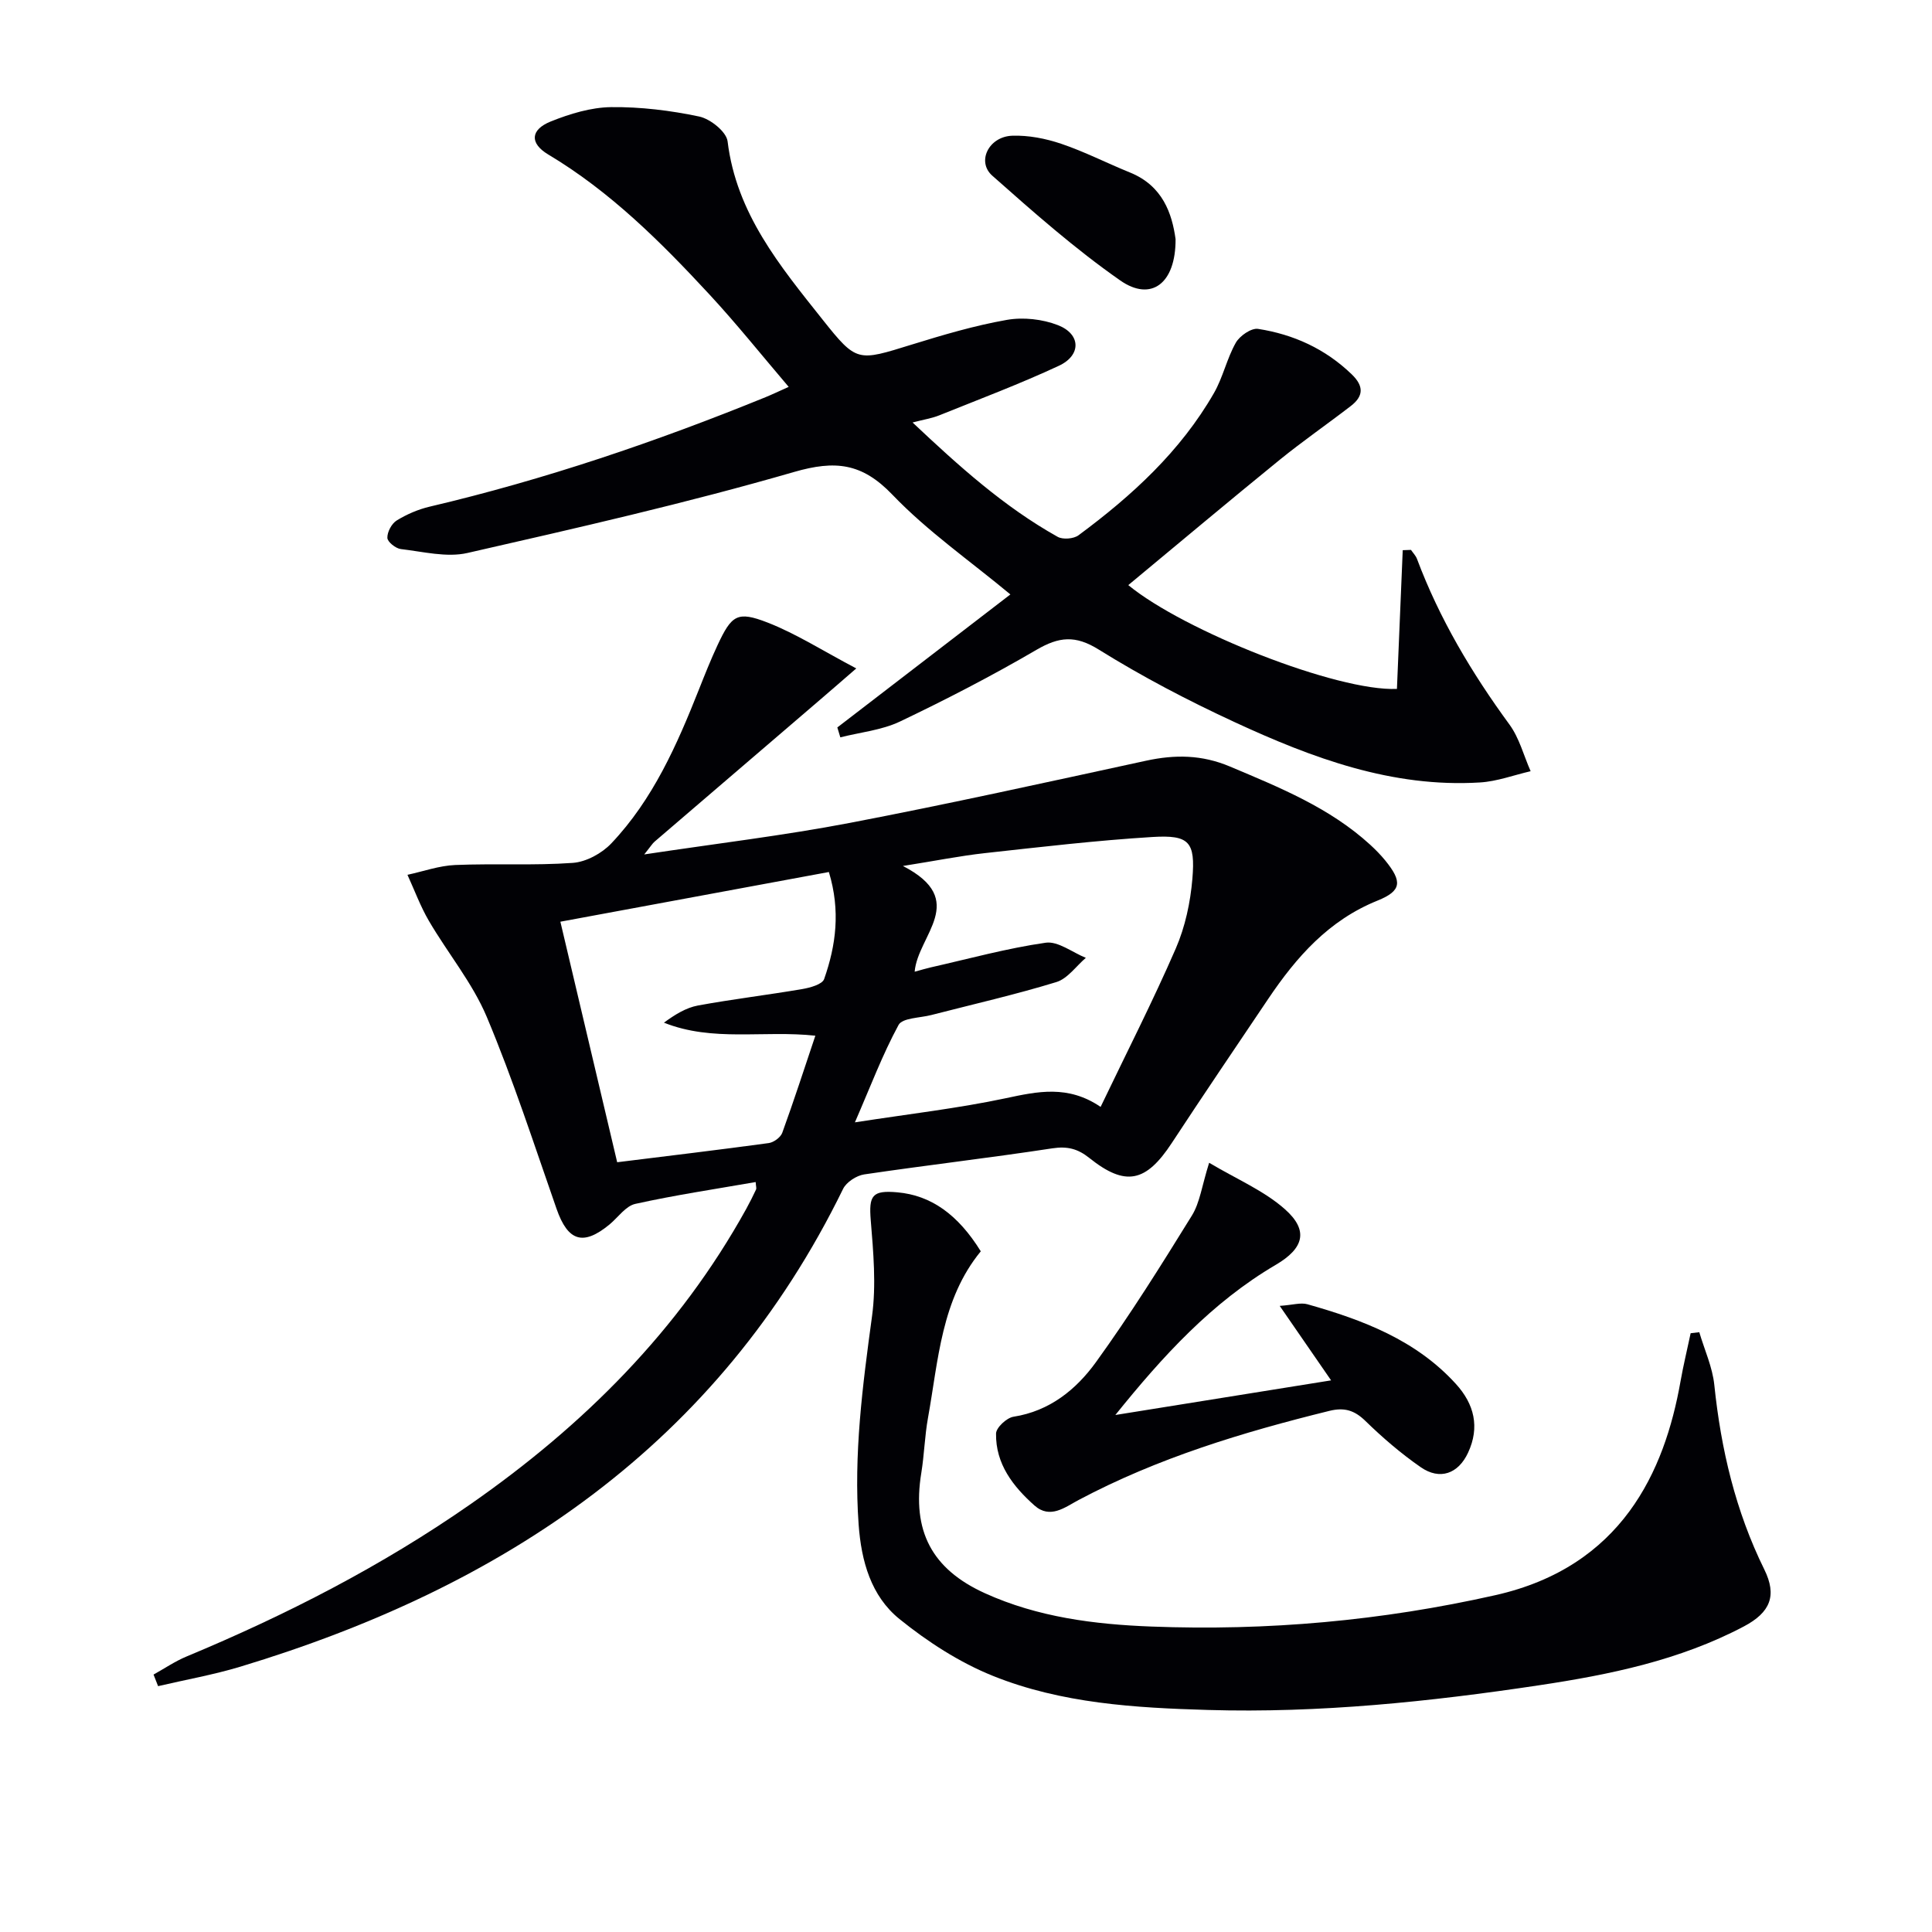 <svg enable-background="new 0 0 400 400" viewBox="0 0 400 400" xmlns="http://www.w3.org/2000/svg"><g fill="#010105"><path d="m156.45 244.73c-8.36 1.46-16.7 2.7-24.91 4.52-2 .44-3.57 2.79-5.34 4.26-5.48 4.51-8.62 3.49-10.97-3.23-4.65-13.3-8.99-26.75-14.44-39.72-2.97-7.06-8.08-13.21-11.99-19.9-1.76-3.01-2.98-6.35-4.44-9.54 3.29-.71 6.56-1.89 9.88-2.03 8.11-.34 16.27.14 24.36-.44 2.77-.2 6.01-1.97 7.97-4.04 8.62-9.09 13.59-20.39 18.14-31.87 1.22-3.08 2.45-6.17 3.85-9.17 2.92-6.23 4.07-7.12 10.35-4.68 5.93 2.31 11.38 5.82 18.37 9.5-3.4 2.94-5.54 4.82-7.71 6.67-11.35 9.73-22.7 19.45-34.04 29.19-.45.38-.76.92-2.15 2.65 15.14-2.28 28.92-3.92 42.52-6.52 20.53-3.93 40.94-8.45 61.37-12.88 5.99-1.3 11.55-1.26 17.4 1.21 10.3 4.35 20.62 8.51 29.02 16.19 1.1 1.01 2.16 2.09 3.11 3.25 3.53 4.35 3.45 6.27-1.6 8.31-10.12 4.08-16.79 11.68-22.63 20.35-6.68 9.93-13.4 19.83-19.96 29.83-5.35 8.15-9.58 9.09-17.07 3.11-2.4-1.92-4.55-2.47-7.66-2-12.96 1.98-25.99 3.48-38.96 5.4-1.6.24-3.68 1.59-4.37 3-25.84 52.88-70.17 82.41-124.79 98.92-5.57 1.68-11.35 2.7-17.03 4.03-.31-.8-.63-1.6-.94-2.4 2.27-1.26 4.45-2.75 6.83-3.74 20.63-8.59 40.44-18.74 58.8-31.54 23.39-16.3 43.18-35.99 57.09-61.15.72-1.31 1.39-2.65 2.03-4.01.11-.27-.03-.64-.09-1.53zm32.92-43.55c1.46-.39 2.38-.68 3.32-.89 7.92-1.79 15.79-3.96 23.8-5.11 2.57-.37 5.53 2.01 8.32 3.13-2.02 1.73-3.78 4.31-6.11 5.02-8.52 2.61-17.24 4.59-25.88 6.82-2.35.61-5.98.58-6.78 2.05-3.33 6.13-5.8 12.72-9.04 20.17 11.3-1.75 21.36-2.9 31.21-4.99 6.62-1.41 12.9-2.8 19.66 1.79 5.38-11.23 10.82-21.88 15.57-32.81 1.94-4.47 3.02-9.54 3.43-14.42.64-7.68-.65-9.11-8.26-8.65-11.59.71-23.15 2.07-34.7 3.34-5.1.56-10.14 1.58-16.97 2.66 13.77 7.1 3.07 14.31 2.43 21.89zm-17.76-20.64c-18.8 3.48-37.12 6.87-55.59 10.29 4.03 17.08 7.87 33.33 11.76 49.8 10.7-1.33 21.05-2.56 31.38-3.97 1.04-.14 2.45-1.18 2.8-2.13 2.4-6.61 4.57-13.31 6.85-20.1-10.76-1.16-21.24 1.34-31.35-2.7 2.27-1.66 4.56-3.09 7.04-3.55 7.18-1.32 14.44-2.18 21.63-3.41 1.62-.28 4.12-.97 4.5-2.07 2.44-6.95 3.42-14.12.98-22.16z"/><path d="m173.36 150.61c11.95-9.19 23.9-18.37 35.83-27.54-8.4-6.98-17.18-13.08-24.43-20.65-6.29-6.56-11.8-7.18-20.37-4.7-22.29 6.45-44.97 11.61-67.62 16.77-4.32.98-9.19-.28-13.77-.81-1.07-.12-2.77-1.48-2.8-2.32-.04-1.21.88-2.95 1.93-3.6 2.08-1.28 4.44-2.3 6.82-2.86 23.82-5.6 46.89-13.44 69.53-22.66 1.37-.56 2.7-1.2 4.81-2.14-5.6-6.57-10.76-13.03-16.36-19.08-10.08-10.89-20.56-21.35-33.45-29.05-3.82-2.29-3.71-5.11.57-6.83 3.95-1.58 8.3-2.91 12.48-2.96 6.09-.07 12.28.69 18.25 1.95 2.29.49 5.61 3.14 5.86 5.13 1.81 14.94 10.88 25.85 19.66 36.9 7.09 8.92 7.25 8.65 18.41 5.2 6.5-2.01 13.07-3.96 19.74-5.13 3.4-.6 7.39-.16 10.61 1.1 4.74 1.86 4.83 6.23.17 8.4-8.09 3.77-16.47 6.92-24.76 10.26-1.51.61-3.17.86-5.53 1.48 9.61 9.06 18.95 17.47 30.03 23.67 1.08.61 3.32.43 4.33-.32 11.04-8.17 21.1-17.37 28.03-29.43 1.88-3.27 2.67-7.15 4.53-10.43.81-1.43 3.2-3.08 4.6-2.87 7.35 1.14 13.93 4.13 19.4 9.41 2.57 2.48 2.43 4.54-.19 6.56-4.86 3.75-9.93 7.25-14.7 11.12-10.54 8.57-20.94 17.31-31.37 25.96 11.52 9.48 43.25 22.04 55.62 21.49.4-9.5.8-19.11 1.2-28.72.57-.02 1.14-.04 1.71-.06.42.62.98 1.18 1.24 1.86 4.65 12.41 11.34 23.63 19.15 34.3 2.04 2.79 2.95 6.42 4.38 9.66-3.5.81-6.97 2.12-10.5 2.33-18.17 1.11-34.7-5.05-50.76-12.48-9.65-4.46-19.14-9.42-28.15-15.03-4.87-3.04-8.25-2.66-12.9.05-9.18 5.36-18.65 10.26-28.25 14.84-3.78 1.8-8.22 2.23-12.36 3.28-.2-.68-.41-1.36-.62-2.05z"/><path d="m351.82 275.82c1.07 3.64 2.73 7.22 3.11 10.92 1.38 13.33 4.4 26.13 10.35 38.2 2.65 5.38 1.3 8.88-4.26 11.81-13.27 7-27.78 9.98-42.38 12.17-22.7 3.41-45.53 5.78-68.54 5.11-15.13-.44-30.33-1.35-44.51-7.05-6.94-2.79-13.53-7.06-19.37-11.78-5.88-4.76-7.9-11.96-8.45-19.57-1.05-14.52.82-28.77 2.77-43.09.89-6.5.28-13.28-.26-19.89-.42-5.13.27-6.27 5.54-5.79 6.94.63 12.51 4.57 17.24 12.21-8.2 10.01-8.77 22.51-10.93 34.49-.68 3.75-.77 7.61-1.38 11.37-1.97 12.02 2.16 19.94 13.19 24.94 10.94 4.96 22.65 6.44 34.44 6.89 24 .92 47.66-1.19 71.23-6.5 26.14-5.89 35.02-25.57 38.32-44.25.59-3.35 1.4-6.65 2.1-9.98.6-.06 1.2-.13 1.79-.21z"/><path d="m250.34 240.74c5.73 3.41 11.34 5.77 15.66 9.59 5.03 4.44 3.92 8.14-1.85 11.53-13.23 7.76-23.42 18.91-33.23 31.1 14.55-2.34 29.1-4.67 44.67-7.17-3.58-5.19-6.77-9.8-10.64-15.42 2.71-.19 4.35-.73 5.73-.34 11.44 3.23 22.45 7.38 30.74 16.49 3.81 4.18 4.99 8.95 2.53 14.24-2.03 4.38-5.85 5.75-9.8 3.01-4.08-2.83-7.9-6.11-11.46-9.58-2.29-2.24-4.4-2.84-7.47-2.08-17.93 4.42-35.51 9.74-51.91 18.45-2.81 1.49-5.89 4.02-9.14 1.13-4.44-3.95-8.05-8.61-7.95-14.89.02-1.23 2.2-3.26 3.61-3.48 7.49-1.17 12.97-5.63 17.06-11.28 7.08-9.79 13.51-20.07 19.87-30.36 1.67-2.69 2.07-6.16 3.58-10.94z"/><path d="m243.39 49.51c.05 9.24-5.09 13-11.45 8.56-9.34-6.52-17.96-14.13-26.5-21.7-3.29-2.91-.73-8.09 4.12-8.27 3.37-.12 6.93.58 10.16 1.67 4.85 1.64 9.46 4.01 14.22 5.94 6.82 2.76 8.72 8.54 9.45 13.8z"/></g></svg>